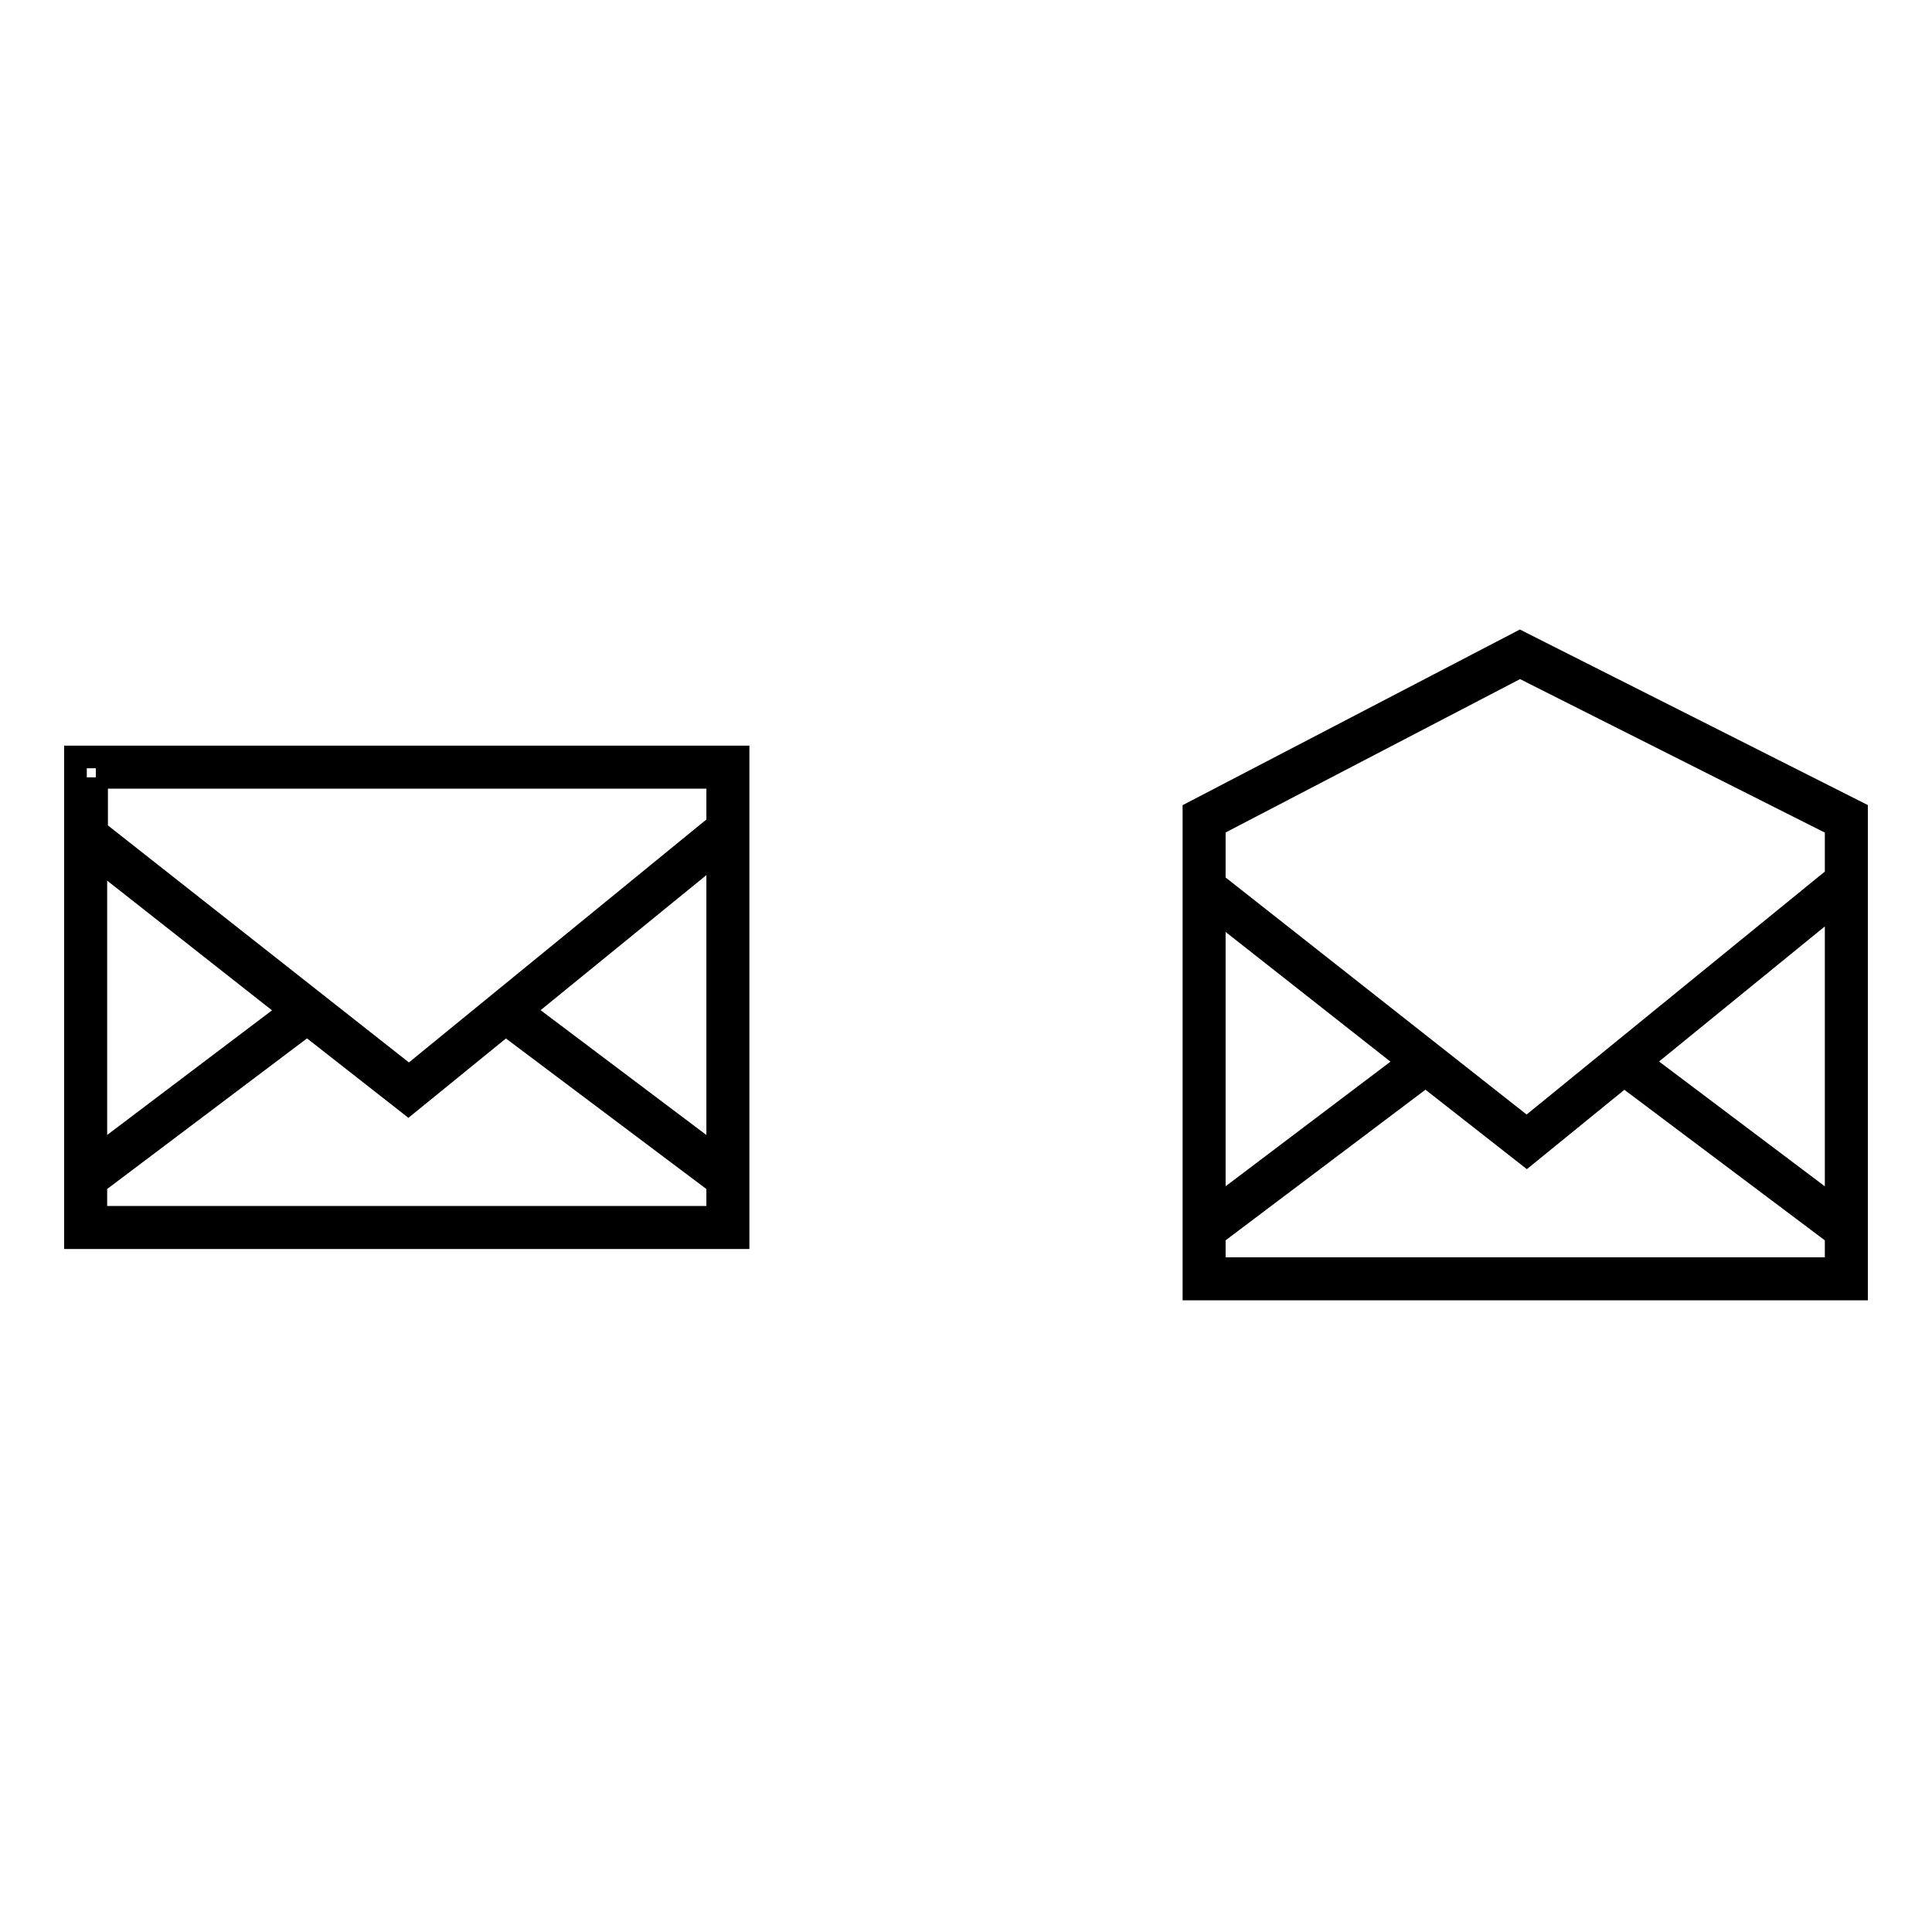 <?xml version="1.0" encoding="utf-8"?>
<!-- Svg Vector Icons : http://www.onlinewebfonts.com/icon -->
<!DOCTYPE svg PUBLIC "-//W3C//DTD SVG 1.1//EN" "http://www.w3.org/Graphics/SVG/1.1/DTD/svg11.dtd">
<svg version="1.1" xmlns="http://www.w3.org/2000/svg" xmlns:xlink="http://www.w3.org/1999/xlink" x="0px" y="0px" viewBox="0 0 256 256" enable-background="new 0 0 256 256" xml:space="preserve">
<g><g><path stroke-width="3" fill-opacity="0" stroke="#000000"  d="M10,100.3V164h87.8v-63.7H10z M12.7,103h82.4v6.3l-40.9,33.4l-41.4-32.6V103z M95.1,153.4l-25.9-19.5l25.9-21.1V153.4z M12.7,113.6l25.8,20.3l-25.8,19.5V113.6z M12.7,161.3v-4.5l28-21.1l13.4,10.5L67,135.7l28.1,21.1v4.5L12.7,161.3L12.7,161.3z"/><path stroke-width="3" fill-opacity="0" stroke="#000000"  d="M201.4,85.1l-43.2,22.5v63.2H246v-63.2L201.4,85.1z M160.9,120.4l25.8,20.3l-25.8,19.5V120.4z M243.3,168.1h-82.4v-4.5l28-21.1l13.4,10.5l12.9-10.5l28.1,21.1V168.1L243.3,168.1z M243.3,160.2l-25.9-19.5l25.9-21.1L243.3,160.2L243.3,160.2z M243.3,116.2l-41,33.4l-41.4-32.6v-7.6l40.5-21.1l41.9,21.1L243.3,116.2L243.3,116.2z"/></g></g>
</svg>